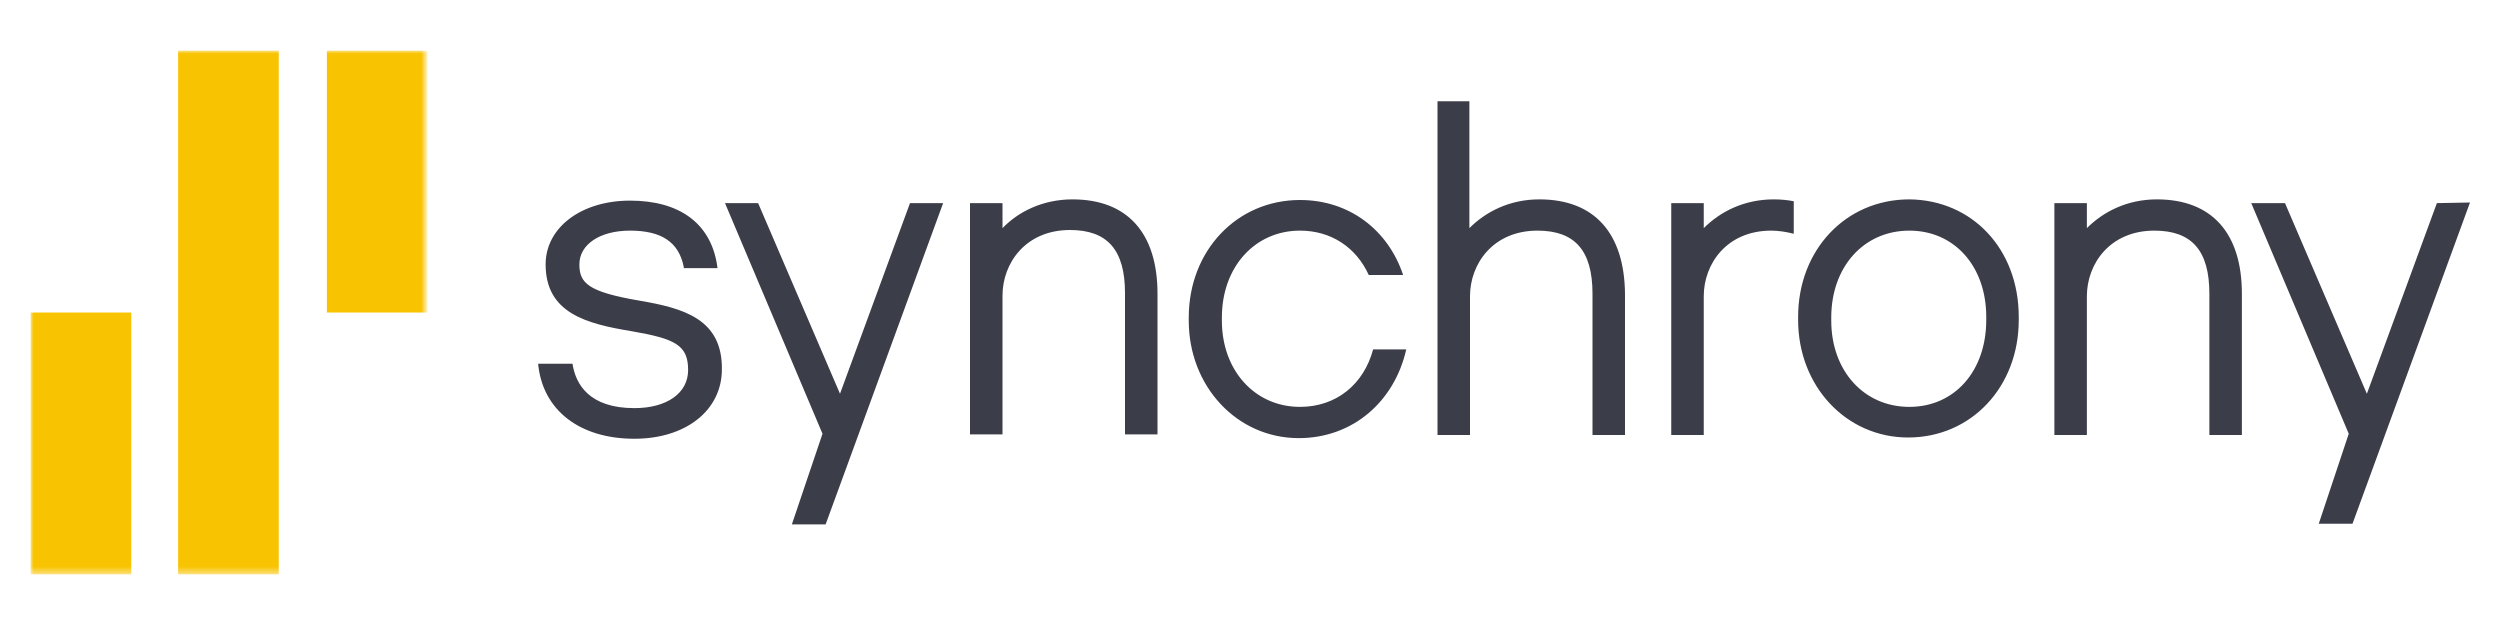 <?xml version="1.0" encoding="utf-8"?>
<!-- Generator: Adobe Illustrator 28.2.0, SVG Export Plug-In . SVG Version: 6.00 Build 0)  -->
<svg version="1.1" id="Layer_1" xmlns="http://www.w3.org/2000/svg" xmlns:xlink="http://www.w3.org/1999/xlink" x="0px" y="0px"
	 viewBox="0 0 400 100" style="enable-background:new 0 0 400 100;" xml:space="preserve">
<style type="text/css">
	.st0{fill-rule:evenodd;clip-rule:evenodd;fill:#3B3D49;}
	.st1{fill-rule:evenodd;clip-rule:evenodd;fill:#FFFFFF;filter:url(#Adobe_OpacityMaskFilter);}
	.st2{mask:url(#a_00000028302955351790983230000016957408017006329002_);}
	.st3{fill-rule:evenodd;clip-rule:evenodd;fill:#F8C300;}
</style>
<g>
	<path class="st0" d="M185.2,47v22.5H180V46.9c0-6.9-2.8-10.1-8.8-10.1c-7.1,0-10.8,5.3-10.8,10.5v22.2h-5.2V32.5h5.2v4
		c2.5-2.6,6.4-4.6,11.2-4.6C180.4,31.9,185.2,37.3,185.2,47L185.2,47z M246.3,31.9c-4.8,0-8.6,2-11.2,4.6V16.2H230v53.4h5.2V47.4
		c0-5.2,3.7-10.5,10.8-10.5c6,0,8.8,3.2,8.8,10.1v22.6h5.2V47C259.9,37.3,255.1,31.9,246.3,31.9z M323,50.7v0.5
		c0,10.7-7.6,18.8-17.7,18.8c-9.9,0-17.6-8.2-17.6-18.8v-0.5c0-10.7,7.6-18.8,17.8-18.8C315.6,32,323,39.9,323,50.7z M317.8,51.2
		v-0.5c0-8.1-5.1-13.8-12.3-13.8c-7.3,0-12.5,5.8-12.5,13.9v0.5c0,8,5.2,13.8,12.5,13.8C312.7,65.1,317.8,59.4,317.8,51.2z
		 M345.1,31.9c-4.8,0-8.6,2-11.2,4.6v-4h-5.2v37.1h5.2V47.4c0-5.2,3.7-10.5,10.8-10.5c6,0,8.8,3.2,8.8,10.1v22.6h5.2V47
		C358.7,37.3,353.9,31.9,345.1,31.9z M208,65.1c-7.2,0-12.5-5.8-12.5-13.8v-0.5c0-8.1,5.3-13.9,12.5-13.9c5,0,9,2.7,11,7.1h5.5
		c-2.4-7.2-8.6-12-16.5-12c-10.1,0-17.8,8.1-17.8,18.8v0.5c0,10.5,7.7,18.8,17.6,18.8c8.6,0,15.3-5.8,17.2-14.2h-5.3
		C218.2,61.5,213.8,65.1,208,65.1z M283.8,31.9c-4.8,0-8.6,2-11.2,4.6v-4h-5.2v37.1h5.2V47.4c0-5.2,3.7-10.5,10.8-10.5
		c1.2,0,2.4,0.2,3.6,0.5v-5.2C286,32,284.9,31.9,283.8,31.9z M102.3,48.1c-8.2-1.4-9.6-2.8-9.6-5.8c0-3.2,3.3-5.4,8.1-5.4
		c5,0,7.8,1.8,8.6,5.8l0,0.2h5.4l-0.1-0.7c-1.1-6.5-6-10.1-13.9-10.1c-7.8,0-13.5,4.3-13.5,10.2c0,7.8,6.5,9.5,13.8,10.7
		c6.9,1.2,9,2.2,9,6.2c0,3.7-3.4,6.1-8.6,6.1c-7.2,0-9.4-3.8-9.9-7.1h-5.5c0.7,7.4,6.6,12,15.4,12c8.3,0,14-4.6,14-11.1
		C115.6,51,109.3,49.3,102.3,48.1L102.3,48.1z M389.9,32.5l-11.2,30.5l-13.1-30.5h-5.4l15.6,36.9L371,83.8h5.4l18.8-51.4L389.9,32.5
		z M145.6,32.5l-11.2,30.5l-13.1-30.5H116l15.6,36.9l-4.9,14.5h5.4l18.8-51.4L145.6,32.5z"/>
	<defs>
		<filter id="Adobe_OpacityMaskFilter" filterUnits="userSpaceOnUse" x="4.9" y="8.1" width="63.5" height="83.8">
			<feColorMatrix  type="matrix" values="1 0 0 0 0  0 1 0 0 0  0 0 1 0 0  0 0 0 1 0"/>
		</filter>
	</defs>
	
		<mask maskUnits="userSpaceOnUse" x="4.9" y="8.1" width="63.5" height="83.8" id="a_00000028302955351790983230000016957408017006329002_">
		<path class="st1" d="M4.9,8.1v83.8h63.4V8.1H4.9L4.9,8.1z"/>
	</mask>
	<g class="st2">
		<path class="st3" d="M44.6,91.9H28.5V8.1h16.1L44.6,91.9L44.6,91.9z M4.9,91.9H21V50H4.9C4.9,50,4.9,91.9,4.9,91.9z M52.3,50h16.1
			V8.1H52.3V50z"/>
	</g>
</g>
</svg>
